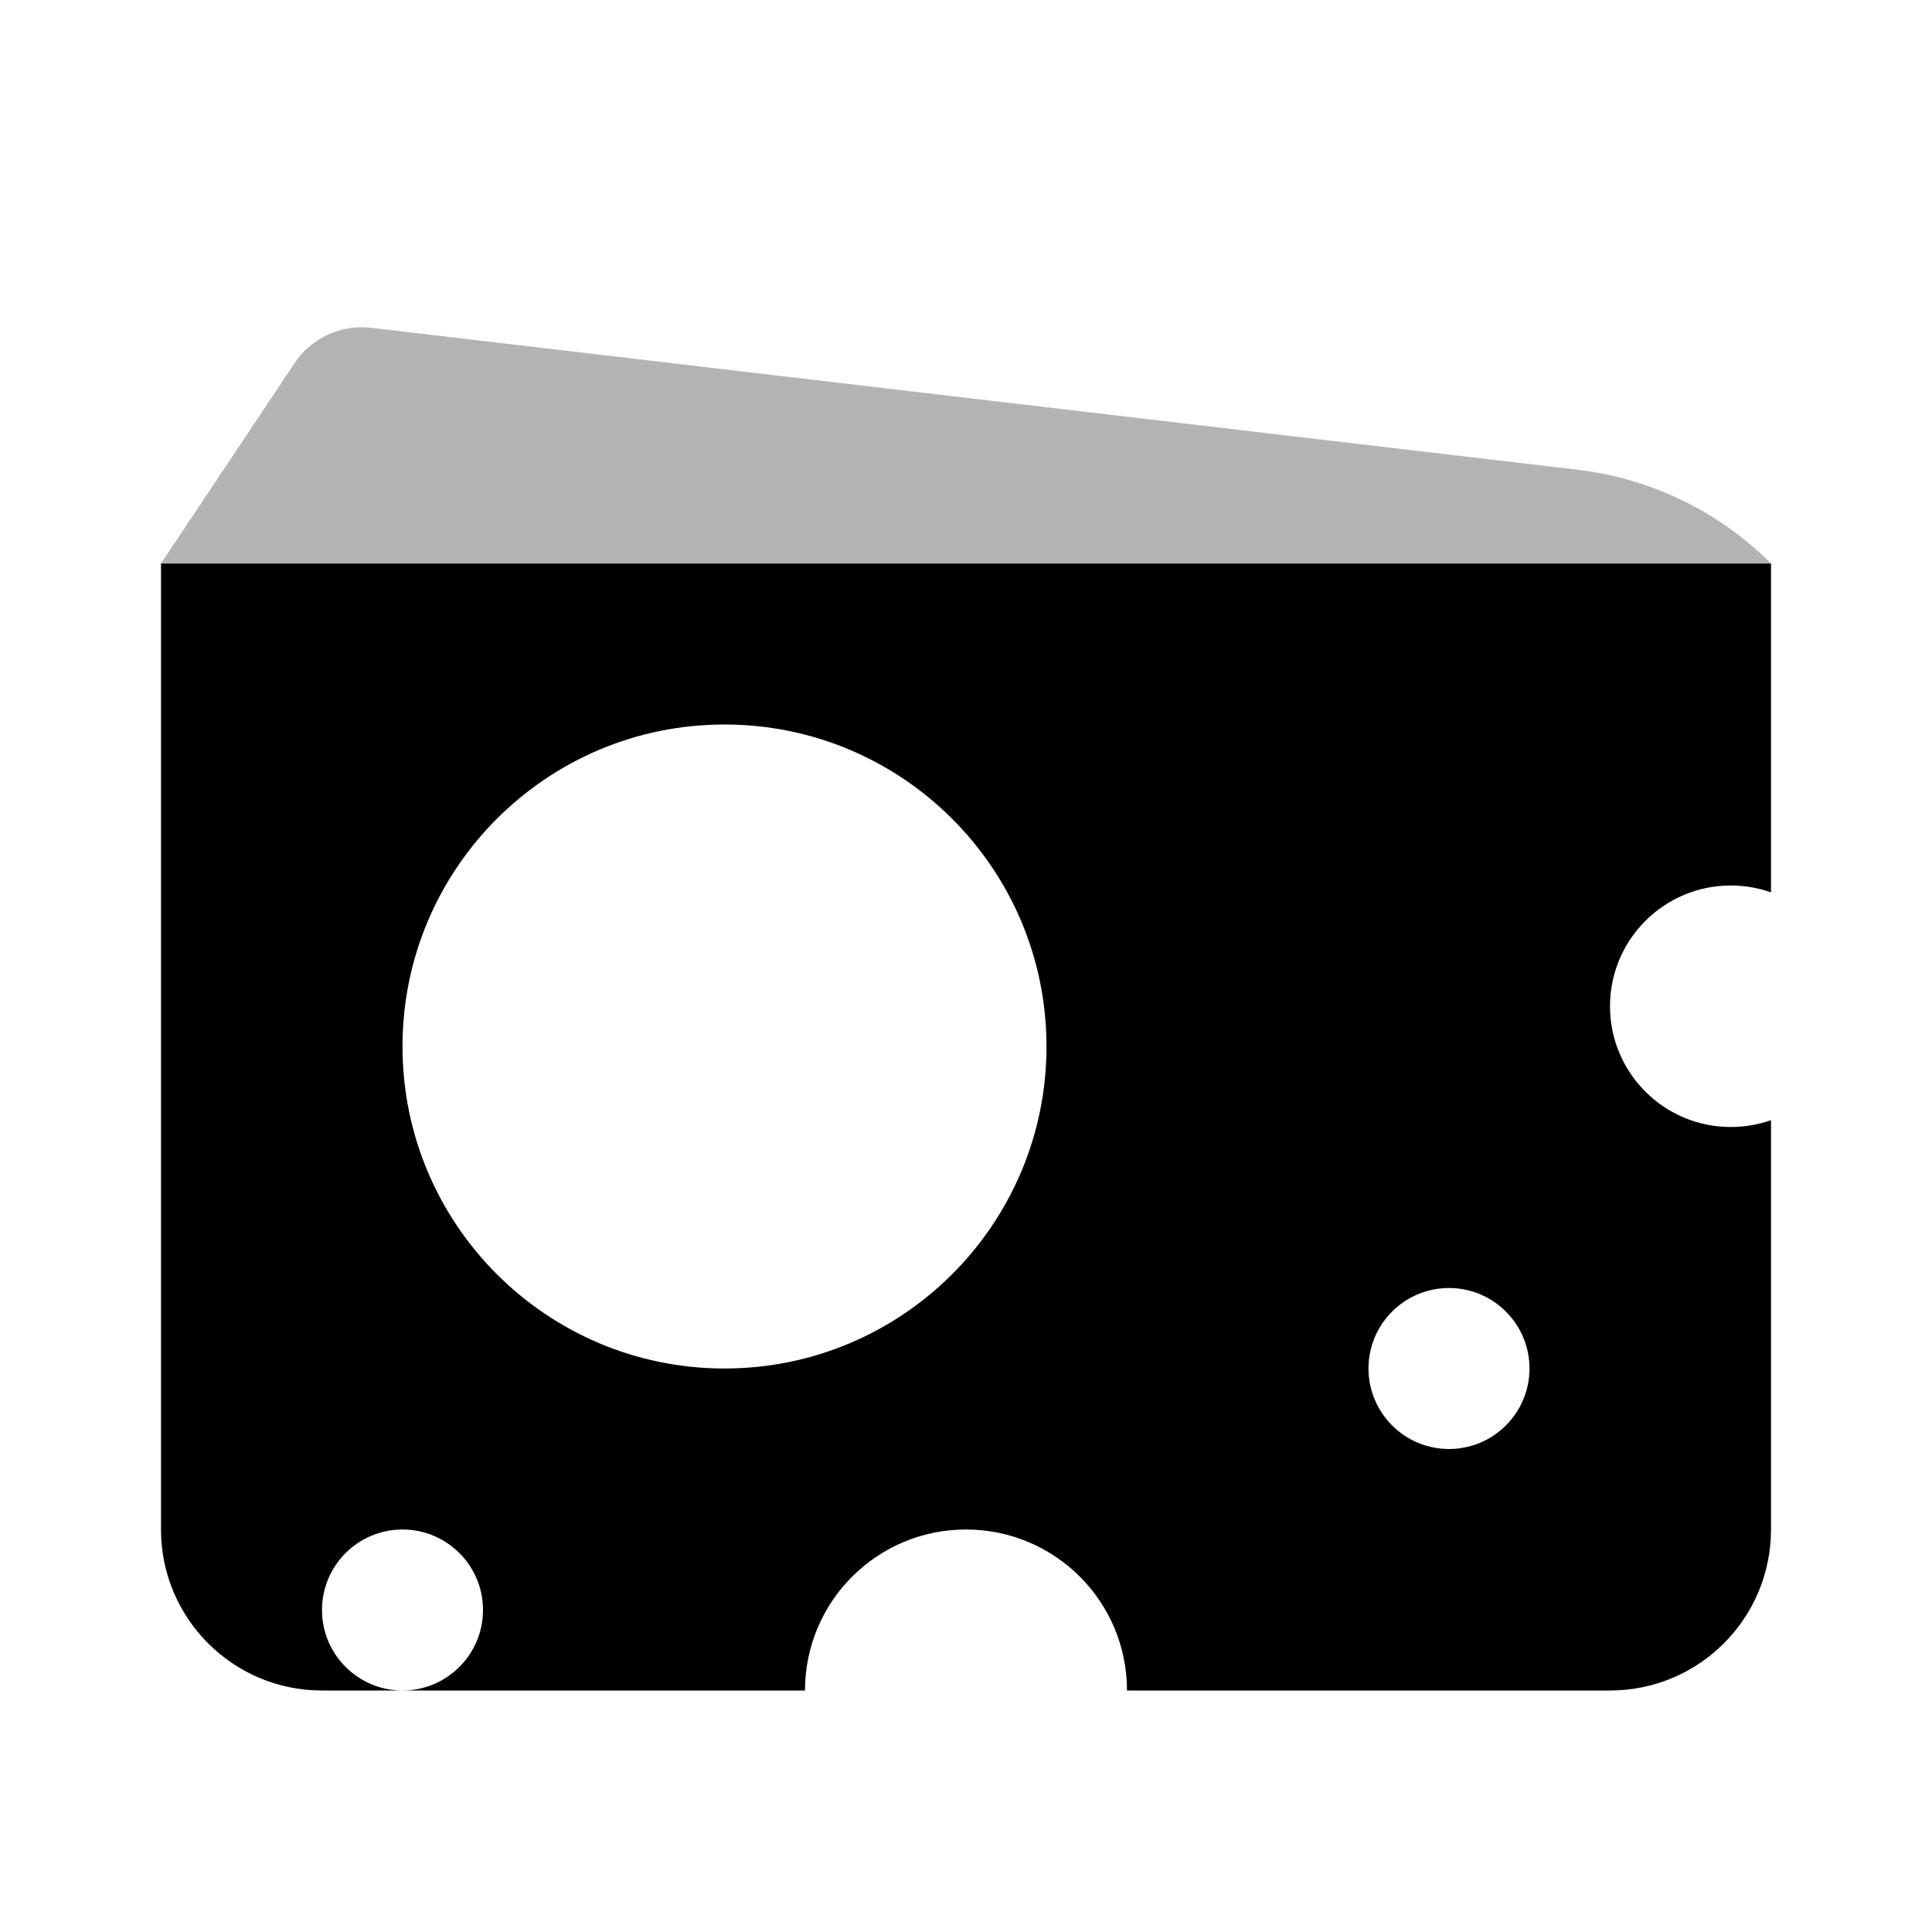 <svg width="24px" height="24px" viewBox="0 0 24 24" version="1.1" xmlns="http://www.w3.org/2000/svg" xmlns:xlink="http://www.w3.org/1999/xlink">
    <title>Icon For Cheese</title>
    <g stroke="none" stroke-width="1" fill="none" fill-rule="evenodd">
        <rect opacity="0" x="0" y="0" width="24" height="24"></rect>
        <path d="M22,13.915 L22,19 C22,20.105 21.105,21 20,21 L14,21 C14,19.895 13.105,19 12,19 C10.895,19 10,19.895 10,21 L4,21 C2.895,21 2,20.105 2,19 L2,7 L22,7 L22,11.085 C21.844,11.03 21.675,11 21.5,11 C20.672,11 20,11.672 20,12.5 C20,13.328 20.672,14 21.5,14 C21.675,14 21.844,13.97 22,13.915 Z M9,17 C11.209,17 13,15.209 13,13 C13,10.791 11.209,9 9,9 C6.791,9 5,10.791 5,13 C5,15.209 6.791,17 9,17 Z M18,18 C18.552,18 19,17.552 19,17 C19,16.448 18.552,16 18,16 C17.448,16 17,16.448 17,17 C17,17.552 17.448,18 18,18 Z M5,21 C5.552,21 6,20.552 6,20 C6,19.448 5.552,19 5,19 C4.448,19 4,19.448 4,20 C4,20.552 4.448,21 5,21 Z" fill="#000000"></path>
        <path d="M19.595,5.835 L4.609,4.072 C4.235,4.028 3.869,4.197 3.66,4.51 L2,7 C15.333,7 22,7 22,7 C22,7 22,7 22,7 L22,7 C21.352,6.352 20.505,5.942 19.595,5.835 Z" fill="#000000" opacity="0.3"></path>
    </g>
</svg>